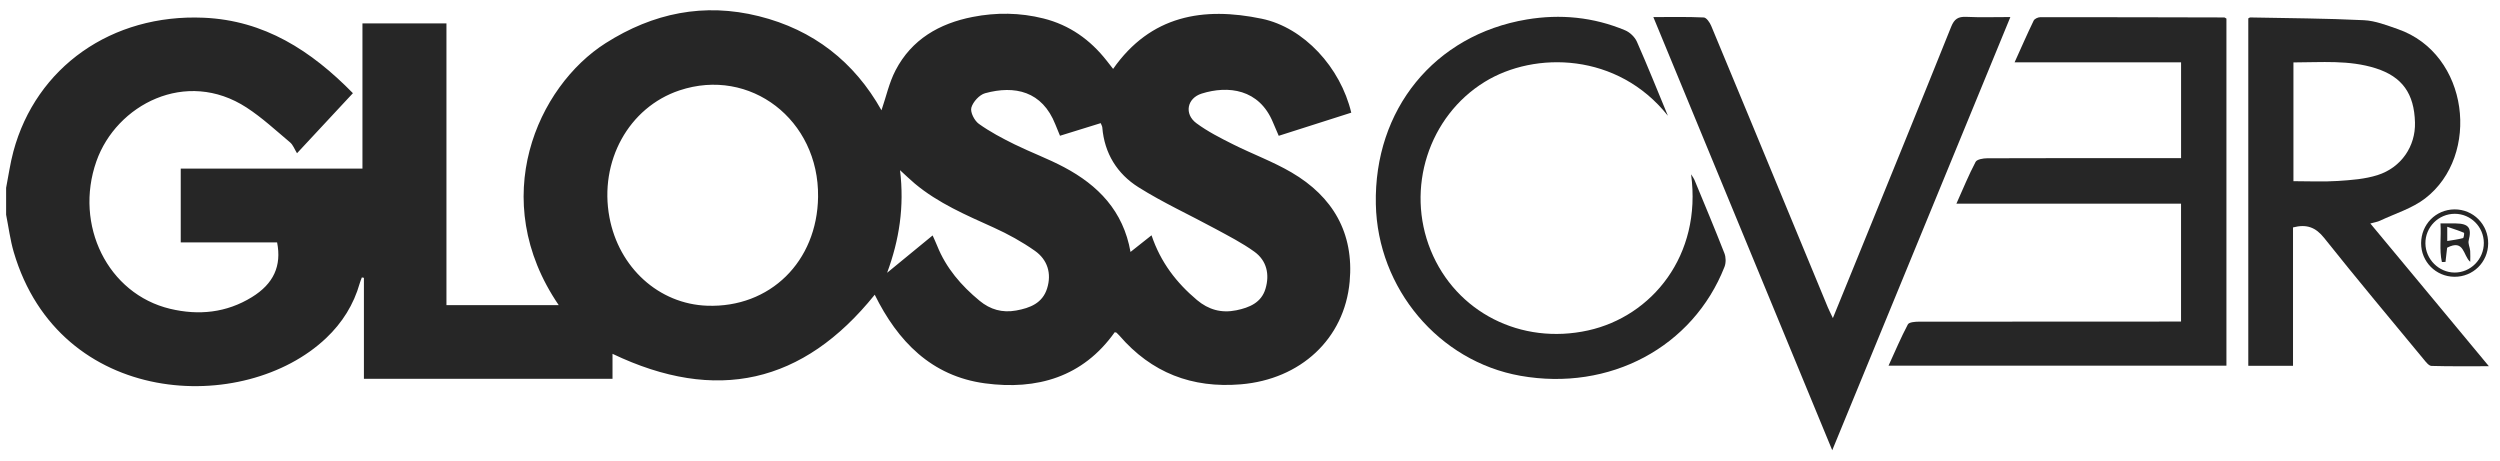 <svg width="152" height="28" viewBox="0 0 152 28" fill="none" xmlns="http://www.w3.org/2000/svg">
<g clip-path="url(#clip0_1818_1179)">
<path d="M0.372 11.42C0.517 10.682 0.619 9.934 0.814 9.21C2.195 4.075 6.801 0.834 12.387 1.078C16.069 1.238 18.916 3.074 21.457 5.665C20.361 6.842 19.296 7.987 18.058 9.317C17.907 9.072 17.818 8.809 17.637 8.657C16.772 7.931 15.936 7.153 14.994 6.54C11.305 4.14 7.071 6.374 5.862 9.803C4.495 13.68 6.55 17.87 10.346 18.776C12.082 19.19 13.768 19.02 15.315 18.066C16.634 17.255 17.13 16.172 16.848 14.737H10.989V10.25H22.037V1.424H27.144V18.554H33.972C29.576 12.12 32.684 5.251 36.824 2.622C39.714 0.788 42.802 0.151 46.138 0.984C49.452 1.81 51.942 3.76 53.594 6.705C53.88 5.872 54.061 5.02 54.449 4.277C55.428 2.393 57.111 1.427 59.136 1.03C60.569 0.749 62.015 0.765 63.44 1.122C65.027 1.519 66.286 2.414 67.288 3.692C67.414 3.853 67.54 4.014 67.677 4.189C69.96 0.931 73.159 0.397 76.716 1.139C79.274 1.672 81.501 4.094 82.157 6.85C80.711 7.312 79.262 7.773 77.747 8.257C77.627 7.979 77.51 7.719 77.403 7.455C76.561 5.395 74.661 5.188 73.062 5.69C72.168 5.972 71.988 6.932 72.739 7.489C73.421 7.995 74.196 8.387 74.958 8.77C76.136 9.361 77.387 9.819 78.52 10.481C81.037 11.952 82.328 14.163 82.06 17.12C81.743 20.61 79.068 23.064 75.445 23.367C72.469 23.616 70.01 22.665 68.059 20.403C68.005 20.34 67.944 20.282 67.883 20.225C67.871 20.214 67.845 20.216 67.774 20.2C65.838 22.93 63.041 23.731 59.886 23.307C56.627 22.869 54.578 20.745 53.184 17.919C48.831 23.333 43.542 24.523 37.241 21.512V23.031H22.126V16.891C22.085 16.883 22.043 16.875 22 16.867C21.958 16.984 21.907 17.1 21.873 17.221C21.503 18.523 20.81 19.626 19.83 20.555C14.845 25.28 3.616 24.778 0.835 15.325C0.619 14.587 0.523 13.813 0.372 13.056C0.372 12.511 0.372 11.965 0.372 11.42ZM49.739 11.969C49.802 7.283 45.607 4.062 41.311 5.496C38.23 6.525 36.418 9.807 37.053 13.209C37.626 16.279 40.062 18.484 42.995 18.588C46.816 18.724 49.686 15.907 49.739 11.969ZM64.448 8.254C64.339 7.987 64.249 7.778 64.166 7.566C63.365 5.535 61.694 5.178 59.898 5.667C59.55 5.761 59.156 6.193 59.058 6.545C58.981 6.82 59.244 7.336 59.512 7.528C60.186 8.011 60.932 8.405 61.679 8.774C62.673 9.264 63.721 9.647 64.698 10.167C66.764 11.264 68.296 12.822 68.735 15.318C69.177 14.968 69.572 14.656 70.013 14.306C70.567 15.953 71.532 17.194 72.774 18.24C73.477 18.831 74.261 19.052 75.171 18.865C75.971 18.7 76.69 18.399 76.941 17.559C77.203 16.688 77.022 15.847 76.264 15.302C75.525 14.769 74.7 14.349 73.896 13.912C72.337 13.066 70.714 12.325 69.216 11.382C67.928 10.572 67.146 9.325 67.02 7.746C67.014 7.672 66.966 7.6 66.923 7.487C66.1 7.742 65.306 7.989 64.447 8.254H64.448ZM56.703 14.314C56.813 14.562 56.902 14.749 56.979 14.942C57.523 16.301 58.445 17.368 59.558 18.286C60.209 18.823 60.936 19.031 61.782 18.879C62.632 18.725 63.382 18.433 63.663 17.539C63.95 16.625 63.688 15.79 62.922 15.25C62.143 14.701 61.292 14.233 60.423 13.839C58.743 13.078 57.048 12.357 55.616 11.159C55.337 10.925 55.077 10.67 54.722 10.347C54.992 12.57 54.674 14.588 53.937 16.585C54.836 15.847 55.736 15.108 56.703 14.315V14.314Z" fill="#262626"/>
<path d="M135.367 1.131V22.231H114.824C115.221 21.363 115.574 20.526 115.998 19.724C116.071 19.586 116.44 19.558 116.671 19.558C121.723 19.55 126.777 19.551 131.828 19.551C132.075 19.551 132.323 19.551 132.607 19.551V12.381H118.95C119.365 11.456 119.701 10.629 120.116 9.843C120.2 9.686 120.58 9.624 120.822 9.623C124.47 9.609 128.118 9.614 131.766 9.614C132.034 9.614 132.302 9.614 132.609 9.614V3.79H122.487C122.9 2.876 123.258 2.057 123.647 1.253C123.701 1.142 123.911 1.045 124.05 1.045C127.781 1.042 131.511 1.052 135.243 1.061C135.261 1.061 135.28 1.081 135.368 1.131H135.367Z" fill="#262626"/>
<path d="M136.694 1.12C136.743 1.096 136.78 1.059 136.818 1.061C139.12 1.106 141.425 1.116 143.726 1.228C144.419 1.262 145.112 1.536 145.783 1.768C150.136 3.275 150.836 9.466 147.445 12.067C146.654 12.673 145.632 12.981 144.712 13.415C144.551 13.492 144.366 13.517 144.116 13.588C145.344 15.065 146.52 16.481 147.698 17.898C148.873 19.312 150.047 20.727 151.324 22.266C150.066 22.266 148.949 22.281 147.834 22.248C147.676 22.244 147.504 22.02 147.376 21.865C145.346 19.409 143.298 16.966 141.313 14.472C140.793 13.818 140.249 13.612 139.415 13.827V22.242H136.696V1.12H136.694ZM139.441 11.016C140.362 11.016 141.259 11.061 142.151 11.002C142.959 10.949 143.793 10.889 144.556 10.646C146.007 10.184 146.869 8.882 146.831 7.449C146.786 5.694 146.058 4.666 144.449 4.153C142.82 3.635 141.144 3.794 139.441 3.795V11.014V11.016Z" fill="#262626"/>
<path d="M122.231 1.035C118.603 9.857 115.03 18.547 111.4 27.376C107.755 18.547 104.159 9.838 100.523 1.038C101.592 1.038 102.593 1.015 103.59 1.062C103.75 1.069 103.952 1.361 104.037 1.563C105.601 5.31 107.149 9.063 108.702 12.815C109.51 14.77 110.318 16.722 111.127 18.675C111.205 18.864 111.3 19.045 111.439 19.34C111.903 18.2 112.33 17.158 112.754 16.116C114.718 11.288 116.69 6.464 118.631 1.627C118.822 1.149 119.061 1.003 119.551 1.025C120.403 1.066 121.257 1.037 122.229 1.037L122.231 1.035Z" fill="#262626"/>
<path d="M101.405 7.035C98.357 3.197 93.321 3.098 90.27 4.978C86.865 7.075 85.451 11.454 86.991 15.225C88.523 18.978 92.468 20.995 96.561 20.089C100.424 19.234 103.487 15.548 102.818 10.598C102.917 10.757 102.981 10.834 103.017 10.923C103.633 12.413 104.258 13.899 104.844 15.399C104.939 15.639 104.944 15.98 104.851 16.22C102.932 21.111 97.865 23.809 92.44 22.848C87.485 21.969 83.757 17.545 83.651 12.416C83.532 6.664 87.212 2.125 92.827 1.184C94.865 0.842 96.886 1.037 98.808 1.843C99.097 1.964 99.397 2.25 99.523 2.535C100.181 4.023 100.784 5.535 101.407 7.037L101.405 7.035Z" fill="#262626"/>
<path d="M147.204 14.781C147.212 13.638 148.095 12.744 149.227 12.731C150.376 12.719 151.297 13.653 151.281 14.813C151.265 15.948 150.359 16.837 149.226 16.828C148.098 16.819 147.198 15.908 147.204 14.781ZM151.017 14.761C151.009 13.79 150.219 13 149.254 12.999C148.261 12.997 147.453 13.811 147.465 14.802C147.476 15.762 148.275 16.561 149.232 16.571C150.214 16.58 151.025 15.758 151.017 14.762V14.761Z" fill="#262626"/>
<path d="M150.19 15.919C149.751 15.556 149.843 14.513 148.786 15.06C148.759 15.295 148.722 15.61 148.686 15.925C148.613 15.927 148.54 15.928 148.467 15.931C148.298 15.188 148.434 14.422 148.382 13.584C148.736 13.584 149.019 13.58 149.303 13.584C150.106 13.595 150.291 13.861 150.096 14.623C150.048 14.812 150.169 15.039 150.187 15.25C150.204 15.472 150.19 15.696 150.19 15.918V15.919ZM148.793 13.787V14.654C149.135 14.596 149.449 14.557 149.753 14.476C149.8 14.464 149.837 14.165 149.812 14.154C149.526 14.031 149.228 13.937 148.793 13.787Z" fill="#262626"/>
</g>
<defs>
<clipPath id="clip0_1818_1179">
<rect width="150.951" height="26.752" fill="white" transform="translate(0.372 0.624)"/>
</clipPath>
</defs>
</svg>
